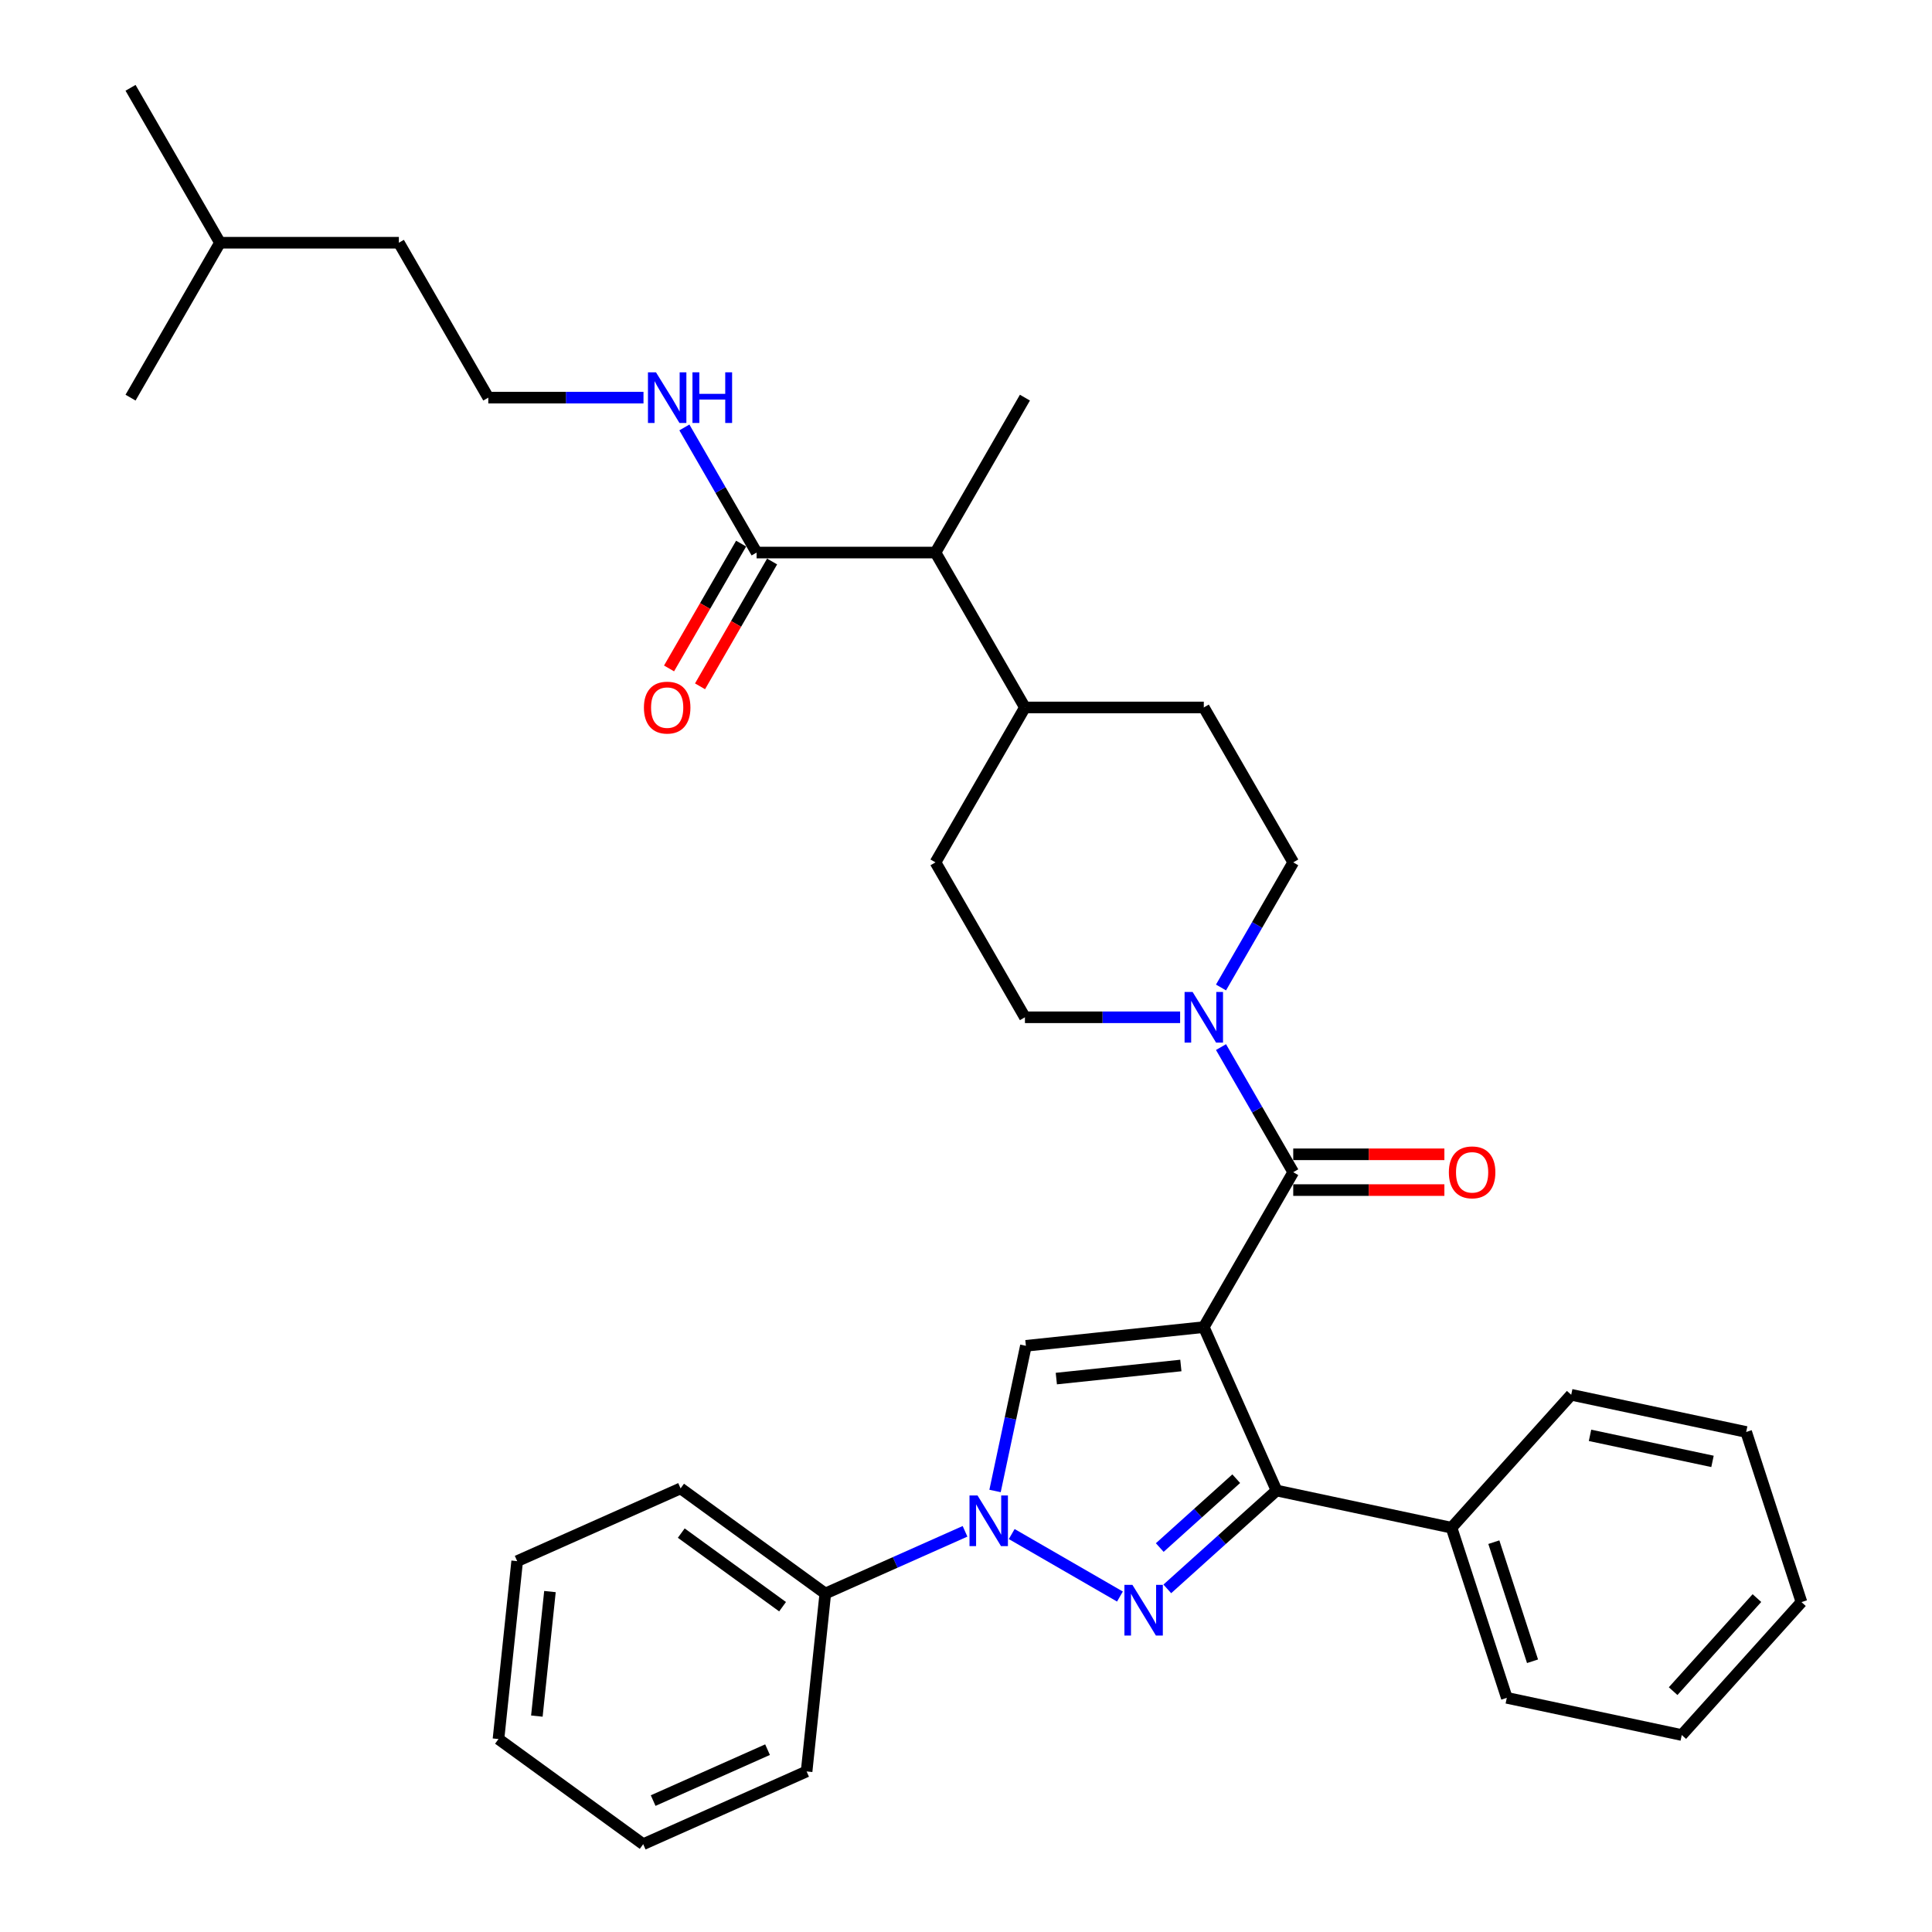 <?xml version='1.0' encoding='iso-8859-1'?>
<svg version='1.1' baseProfile='full'
              xmlns='http://www.w3.org/2000/svg'
                      xmlns:rdkit='http://www.rdkit.org/xml'
                      xmlns:xlink='http://www.w3.org/1999/xlink'
                  xml:space='preserve'
width='1000px' height='1000px' viewBox='0 0 1000 1000'>
<!-- END OF HEADER -->
<rect style='opacity:1.0;fill:#FFFFFF;stroke:none' width='1000' height='1000' x='0' y='0'> </rect>
<path class='bond-1' d='M 623.085,686.91 L 660.743,771.491' style='fill:none;fill-rule:evenodd;stroke:#000000;stroke-width:6px;stroke-linecap:butt;stroke-linejoin:miter;stroke-opacity:1' />
<path class='bond-3' d='M 623.085,686.91 L 531.006,696.587' style='fill:none;fill-rule:evenodd;stroke:#000000;stroke-width:6px;stroke-linecap:butt;stroke-linejoin:miter;stroke-opacity:1' />
<path class='bond-3' d='M 611.209,706.777 L 546.753,713.552' style='fill:none;fill-rule:evenodd;stroke:#000000;stroke-width:6px;stroke-linecap:butt;stroke-linejoin:miter;stroke-opacity:1' />
<path class='bond-4' d='M 623.085,686.91 L 669.378,606.728' style='fill:none;fill-rule:evenodd;stroke:#000000;stroke-width:6px;stroke-linecap:butt;stroke-linejoin:miter;stroke-opacity:1' />
<path class='bond-0' d='M 604.197,822.406 L 632.47,796.948' style='fill:none;fill-rule:evenodd;stroke:#0000FF;stroke-width:6px;stroke-linecap:butt;stroke-linejoin:miter;stroke-opacity:1' />
<path class='bond-0' d='M 632.47,796.948 L 660.743,771.491' style='fill:none;fill-rule:evenodd;stroke:#000000;stroke-width:6px;stroke-linecap:butt;stroke-linejoin:miter;stroke-opacity:1' />
<path class='bond-0' d='M 600.288,801.008 L 620.079,783.188' style='fill:none;fill-rule:evenodd;stroke:#0000FF;stroke-width:6px;stroke-linecap:butt;stroke-linejoin:miter;stroke-opacity:1' />
<path class='bond-0' d='M 620.079,783.188 L 639.871,765.367' style='fill:none;fill-rule:evenodd;stroke:#000000;stroke-width:6px;stroke-linecap:butt;stroke-linejoin:miter;stroke-opacity:1' />
<path class='bond-34' d='M 579.68,826.366 L 523.661,794.023' style='fill:none;fill-rule:evenodd;stroke:#0000FF;stroke-width:6px;stroke-linecap:butt;stroke-linejoin:miter;stroke-opacity:1' />
<path class='bond-10' d='M 660.743,771.491 L 751.306,790.741' style='fill:none;fill-rule:evenodd;stroke:#000000;stroke-width:6px;stroke-linecap:butt;stroke-linejoin:miter;stroke-opacity:1' />
<path class='bond-2' d='M 515.035,771.725 L 523.02,734.156' style='fill:none;fill-rule:evenodd;stroke:#0000FF;stroke-width:6px;stroke-linecap:butt;stroke-linejoin:miter;stroke-opacity:1' />
<path class='bond-2' d='M 523.02,734.156 L 531.006,696.587' style='fill:none;fill-rule:evenodd;stroke:#000000;stroke-width:6px;stroke-linecap:butt;stroke-linejoin:miter;stroke-opacity:1' />
<path class='bond-7' d='M 499.498,792.608 L 463.336,808.708' style='fill:none;fill-rule:evenodd;stroke:#0000FF;stroke-width:6px;stroke-linecap:butt;stroke-linejoin:miter;stroke-opacity:1' />
<path class='bond-7' d='M 463.336,808.708 L 427.175,824.808' style='fill:none;fill-rule:evenodd;stroke:#000000;stroke-width:6px;stroke-linecap:butt;stroke-linejoin:miter;stroke-opacity:1' />
<path class='bond-5' d='M 669.378,606.728 L 650.684,574.349' style='fill:none;fill-rule:evenodd;stroke:#000000;stroke-width:6px;stroke-linecap:butt;stroke-linejoin:miter;stroke-opacity:1' />
<path class='bond-5' d='M 650.684,574.349 L 631.99,541.971' style='fill:none;fill-rule:evenodd;stroke:#0000FF;stroke-width:6px;stroke-linecap:butt;stroke-linejoin:miter;stroke-opacity:1' />
<path class='bond-9' d='M 669.378,615.986 L 708.496,615.986' style='fill:none;fill-rule:evenodd;stroke:#000000;stroke-width:6px;stroke-linecap:butt;stroke-linejoin:miter;stroke-opacity:1' />
<path class='bond-9' d='M 708.496,615.986 L 747.613,615.986' style='fill:none;fill-rule:evenodd;stroke:#FF0000;stroke-width:6px;stroke-linecap:butt;stroke-linejoin:miter;stroke-opacity:1' />
<path class='bond-9' d='M 669.378,597.469 L 708.496,597.469' style='fill:none;fill-rule:evenodd;stroke:#000000;stroke-width:6px;stroke-linecap:butt;stroke-linejoin:miter;stroke-opacity:1' />
<path class='bond-9' d='M 708.496,597.469 L 747.613,597.469' style='fill:none;fill-rule:evenodd;stroke:#FF0000;stroke-width:6px;stroke-linecap:butt;stroke-linejoin:miter;stroke-opacity:1' />
<path class='bond-11' d='M 631.99,511.121 L 650.684,478.742' style='fill:none;fill-rule:evenodd;stroke:#0000FF;stroke-width:6px;stroke-linecap:butt;stroke-linejoin:miter;stroke-opacity:1' />
<path class='bond-11' d='M 650.684,478.742 L 669.378,446.364' style='fill:none;fill-rule:evenodd;stroke:#000000;stroke-width:6px;stroke-linecap:butt;stroke-linejoin:miter;stroke-opacity:1' />
<path class='bond-12' d='M 610.826,526.546 L 570.663,526.546' style='fill:none;fill-rule:evenodd;stroke:#0000FF;stroke-width:6px;stroke-linecap:butt;stroke-linejoin:miter;stroke-opacity:1' />
<path class='bond-12' d='M 570.663,526.546 L 530.499,526.546' style='fill:none;fill-rule:evenodd;stroke:#000000;stroke-width:6px;stroke-linecap:butt;stroke-linejoin:miter;stroke-opacity:1' />
<path class='bond-6' d='M 391.62,286 L 484.206,286' style='fill:none;fill-rule:evenodd;stroke:#000000;stroke-width:6px;stroke-linecap:butt;stroke-linejoin:miter;stroke-opacity:1' />
<path class='bond-14' d='M 383.602,281.371 L 364.951,313.675' style='fill:none;fill-rule:evenodd;stroke:#000000;stroke-width:6px;stroke-linecap:butt;stroke-linejoin:miter;stroke-opacity:1' />
<path class='bond-14' d='M 364.951,313.675 L 346.3,345.98' style='fill:none;fill-rule:evenodd;stroke:#FF0000;stroke-width:6px;stroke-linecap:butt;stroke-linejoin:miter;stroke-opacity:1' />
<path class='bond-14' d='M 399.638,290.629 L 380.987,322.934' style='fill:none;fill-rule:evenodd;stroke:#000000;stroke-width:6px;stroke-linecap:butt;stroke-linejoin:miter;stroke-opacity:1' />
<path class='bond-14' d='M 380.987,322.934 L 362.336,355.238' style='fill:none;fill-rule:evenodd;stroke:#FF0000;stroke-width:6px;stroke-linecap:butt;stroke-linejoin:miter;stroke-opacity:1' />
<path class='bond-15' d='M 391.62,286 L 372.926,253.622' style='fill:none;fill-rule:evenodd;stroke:#000000;stroke-width:6px;stroke-linecap:butt;stroke-linejoin:miter;stroke-opacity:1' />
<path class='bond-15' d='M 372.926,253.622 L 354.232,221.243' style='fill:none;fill-rule:evenodd;stroke:#0000FF;stroke-width:6px;stroke-linecap:butt;stroke-linejoin:miter;stroke-opacity:1' />
<path class='bond-20' d='M 427.175,824.808 L 352.271,770.388' style='fill:none;fill-rule:evenodd;stroke:#000000;stroke-width:6px;stroke-linecap:butt;stroke-linejoin:miter;stroke-opacity:1' />
<path class='bond-20' d='M 405.055,831.626 L 352.622,793.532' style='fill:none;fill-rule:evenodd;stroke:#000000;stroke-width:6px;stroke-linecap:butt;stroke-linejoin:miter;stroke-opacity:1' />
<path class='bond-21' d='M 427.175,824.808 L 417.497,916.887' style='fill:none;fill-rule:evenodd;stroke:#000000;stroke-width:6px;stroke-linecap:butt;stroke-linejoin:miter;stroke-opacity:1' />
<path class='bond-8' d='M 484.206,286 L 530.499,366.182' style='fill:none;fill-rule:evenodd;stroke:#000000;stroke-width:6px;stroke-linecap:butt;stroke-linejoin:miter;stroke-opacity:1' />
<path class='bond-19' d='M 484.206,286 L 530.499,205.818' style='fill:none;fill-rule:evenodd;stroke:#000000;stroke-width:6px;stroke-linecap:butt;stroke-linejoin:miter;stroke-opacity:1' />
<path class='bond-22' d='M 751.306,790.741 L 779.917,878.795' style='fill:none;fill-rule:evenodd;stroke:#000000;stroke-width:6px;stroke-linecap:butt;stroke-linejoin:miter;stroke-opacity:1' />
<path class='bond-22' d='M 773.208,798.227 L 793.236,859.865' style='fill:none;fill-rule:evenodd;stroke:#000000;stroke-width:6px;stroke-linecap:butt;stroke-linejoin:miter;stroke-opacity:1' />
<path class='bond-23' d='M 751.306,790.741 L 813.258,721.936' style='fill:none;fill-rule:evenodd;stroke:#000000;stroke-width:6px;stroke-linecap:butt;stroke-linejoin:miter;stroke-opacity:1' />
<path class='bond-17' d='M 669.378,446.364 L 623.085,366.182' style='fill:none;fill-rule:evenodd;stroke:#000000;stroke-width:6px;stroke-linecap:butt;stroke-linejoin:miter;stroke-opacity:1' />
<path class='bond-16' d='M 530.499,526.546 L 484.206,446.364' style='fill:none;fill-rule:evenodd;stroke:#000000;stroke-width:6px;stroke-linecap:butt;stroke-linejoin:miter;stroke-opacity:1' />
<path class='bond-13' d='M 530.499,366.182 L 484.206,446.364' style='fill:none;fill-rule:evenodd;stroke:#000000;stroke-width:6px;stroke-linecap:butt;stroke-linejoin:miter;stroke-opacity:1' />
<path class='bond-35' d='M 530.499,366.182 L 623.085,366.182' style='fill:none;fill-rule:evenodd;stroke:#000000;stroke-width:6px;stroke-linecap:butt;stroke-linejoin:miter;stroke-opacity:1' />
<path class='bond-18' d='M 333.068,205.818 L 292.904,205.818' style='fill:none;fill-rule:evenodd;stroke:#0000FF;stroke-width:6px;stroke-linecap:butt;stroke-linejoin:miter;stroke-opacity:1' />
<path class='bond-18' d='M 292.904,205.818 L 252.741,205.818' style='fill:none;fill-rule:evenodd;stroke:#000000;stroke-width:6px;stroke-linecap:butt;stroke-linejoin:miter;stroke-opacity:1' />
<path class='bond-24' d='M 252.741,205.818 L 206.448,125.636' style='fill:none;fill-rule:evenodd;stroke:#000000;stroke-width:6px;stroke-linecap:butt;stroke-linejoin:miter;stroke-opacity:1' />
<path class='bond-28' d='M 352.271,770.388 L 267.689,808.046' style='fill:none;fill-rule:evenodd;stroke:#000000;stroke-width:6px;stroke-linecap:butt;stroke-linejoin:miter;stroke-opacity:1' />
<path class='bond-29' d='M 417.497,916.887 L 332.915,954.545' style='fill:none;fill-rule:evenodd;stroke:#000000;stroke-width:6px;stroke-linecap:butt;stroke-linejoin:miter;stroke-opacity:1' />
<path class='bond-29' d='M 397.278,905.62 L 338.071,931.98' style='fill:none;fill-rule:evenodd;stroke:#000000;stroke-width:6px;stroke-linecap:butt;stroke-linejoin:miter;stroke-opacity:1' />
<path class='bond-30' d='M 779.917,878.795 L 870.479,898.045' style='fill:none;fill-rule:evenodd;stroke:#000000;stroke-width:6px;stroke-linecap:butt;stroke-linejoin:miter;stroke-opacity:1' />
<path class='bond-31' d='M 813.258,721.936 L 903.821,741.186' style='fill:none;fill-rule:evenodd;stroke:#000000;stroke-width:6px;stroke-linecap:butt;stroke-linejoin:miter;stroke-opacity:1' />
<path class='bond-31' d='M 822.992,742.936 L 886.386,756.411' style='fill:none;fill-rule:evenodd;stroke:#000000;stroke-width:6px;stroke-linecap:butt;stroke-linejoin:miter;stroke-opacity:1' />
<path class='bond-25' d='M 206.448,125.636 L 113.862,125.636' style='fill:none;fill-rule:evenodd;stroke:#000000;stroke-width:6px;stroke-linecap:butt;stroke-linejoin:miter;stroke-opacity:1' />
<path class='bond-26' d='M 113.862,125.636 L 67.569,45.455' style='fill:none;fill-rule:evenodd;stroke:#000000;stroke-width:6px;stroke-linecap:butt;stroke-linejoin:miter;stroke-opacity:1' />
<path class='bond-27' d='M 113.862,125.636 L 67.569,205.818' style='fill:none;fill-rule:evenodd;stroke:#000000;stroke-width:6px;stroke-linecap:butt;stroke-linejoin:miter;stroke-opacity:1' />
<path class='bond-37' d='M 267.689,808.046 L 258.012,900.125' style='fill:none;fill-rule:evenodd;stroke:#000000;stroke-width:6px;stroke-linecap:butt;stroke-linejoin:miter;stroke-opacity:1' />
<path class='bond-37' d='M 284.654,823.793 L 277.879,888.248' style='fill:none;fill-rule:evenodd;stroke:#000000;stroke-width:6px;stroke-linecap:butt;stroke-linejoin:miter;stroke-opacity:1' />
<path class='bond-33' d='M 332.915,954.545 L 258.012,900.125' style='fill:none;fill-rule:evenodd;stroke:#000000;stroke-width:6px;stroke-linecap:butt;stroke-linejoin:miter;stroke-opacity:1' />
<path class='bond-36' d='M 870.479,898.045 L 932.432,829.24' style='fill:none;fill-rule:evenodd;stroke:#000000;stroke-width:6px;stroke-linecap:butt;stroke-linejoin:miter;stroke-opacity:1' />
<path class='bond-36' d='M 866.011,875.334 L 909.378,827.171' style='fill:none;fill-rule:evenodd;stroke:#000000;stroke-width:6px;stroke-linecap:butt;stroke-linejoin:miter;stroke-opacity:1' />
<path class='bond-32' d='M 903.821,741.186 L 932.432,829.24' style='fill:none;fill-rule:evenodd;stroke:#000000;stroke-width:6px;stroke-linecap:butt;stroke-linejoin:miter;stroke-opacity:1' />
<path  class='atom-1' d='M 586.142 820.333
L 594.734 834.221
Q 595.586 835.591, 596.956 838.073
Q 598.327 840.554, 598.401 840.702
L 598.401 820.333
L 601.882 820.333
L 601.882 846.554
L 598.29 846.554
L 589.068 831.369
Q 587.994 829.592, 586.846 827.555
Q 585.735 825.518, 585.402 824.888
L 585.402 846.554
L 581.994 846.554
L 581.994 820.333
L 586.142 820.333
' fill='#0000FF'/>
<path  class='atom-3' d='M 505.96 774.04
L 514.552 787.928
Q 515.404 789.298, 516.774 791.78
Q 518.145 794.261, 518.219 794.409
L 518.219 774.04
L 521.7 774.04
L 521.7 800.26
L 518.108 800.26
L 508.886 785.076
Q 507.812 783.299, 506.664 781.262
Q 505.553 779.225, 505.22 778.595
L 505.22 800.26
L 501.813 800.26
L 501.813 774.04
L 505.96 774.04
' fill='#0000FF'/>
<path  class='atom-6' d='M 617.289 513.436
L 625.881 527.324
Q 626.733 528.694, 628.103 531.175
Q 629.473 533.656, 629.547 533.805
L 629.547 513.436
L 633.029 513.436
L 633.029 539.656
L 629.436 539.656
L 620.215 524.472
Q 619.141 522.694, 617.993 520.657
Q 616.882 518.62, 616.548 517.991
L 616.548 539.656
L 613.141 539.656
L 613.141 513.436
L 617.289 513.436
' fill='#0000FF'/>
<path  class='atom-10' d='M 749.928 606.802
Q 749.928 600.506, 753.039 596.988
Q 756.15 593.469, 761.964 593.469
Q 767.778 593.469, 770.889 596.988
Q 774 600.506, 774 606.802
Q 774 613.172, 770.852 616.801
Q 767.704 620.393, 761.964 620.393
Q 756.187 620.393, 753.039 616.801
Q 749.928 613.209, 749.928 606.802
M 761.964 617.431
Q 765.964 617.431, 768.112 614.764
Q 770.297 612.061, 770.297 606.802
Q 770.297 601.654, 768.112 599.062
Q 765.964 596.432, 761.964 596.432
Q 757.964 596.432, 755.779 599.025
Q 753.631 601.617, 753.631 606.802
Q 753.631 612.098, 755.779 614.764
Q 757.964 617.431, 761.964 617.431
' fill='#FF0000'/>
<path  class='atom-15' d='M 333.29 366.256
Q 333.29 359.96, 336.401 356.442
Q 339.512 352.924, 345.327 352.924
Q 351.141 352.924, 354.252 356.442
Q 357.363 359.96, 357.363 366.256
Q 357.363 372.626, 354.215 376.255
Q 351.067 379.848, 345.327 379.848
Q 339.549 379.848, 336.401 376.255
Q 333.29 372.663, 333.29 366.256
M 345.327 376.885
Q 349.326 376.885, 351.474 374.219
Q 353.659 371.515, 353.659 366.256
Q 353.659 361.108, 351.474 358.516
Q 349.326 355.886, 345.327 355.886
Q 341.327 355.886, 339.142 358.479
Q 336.994 361.071, 336.994 366.256
Q 336.994 371.552, 339.142 374.219
Q 341.327 376.885, 345.327 376.885
' fill='#FF0000'/>
<path  class='atom-16' d='M 339.531 192.708
L 348.123 206.596
Q 348.975 207.966, 350.345 210.448
Q 351.715 212.929, 351.789 213.077
L 351.789 192.708
L 355.27 192.708
L 355.27 218.928
L 351.678 218.928
L 342.457 203.744
Q 341.383 201.967, 340.234 199.93
Q 339.123 197.893, 338.79 197.263
L 338.79 218.928
L 335.383 218.928
L 335.383 192.708
L 339.531 192.708
' fill='#0000FF'/>
<path  class='atom-16' d='M 358.418 192.708
L 361.974 192.708
L 361.974 203.855
L 375.38 203.855
L 375.38 192.708
L 378.935 192.708
L 378.935 218.928
L 375.38 218.928
L 375.38 206.818
L 361.974 206.818
L 361.974 218.928
L 358.418 218.928
L 358.418 192.708
' fill='#0000FF'/>
</svg>
